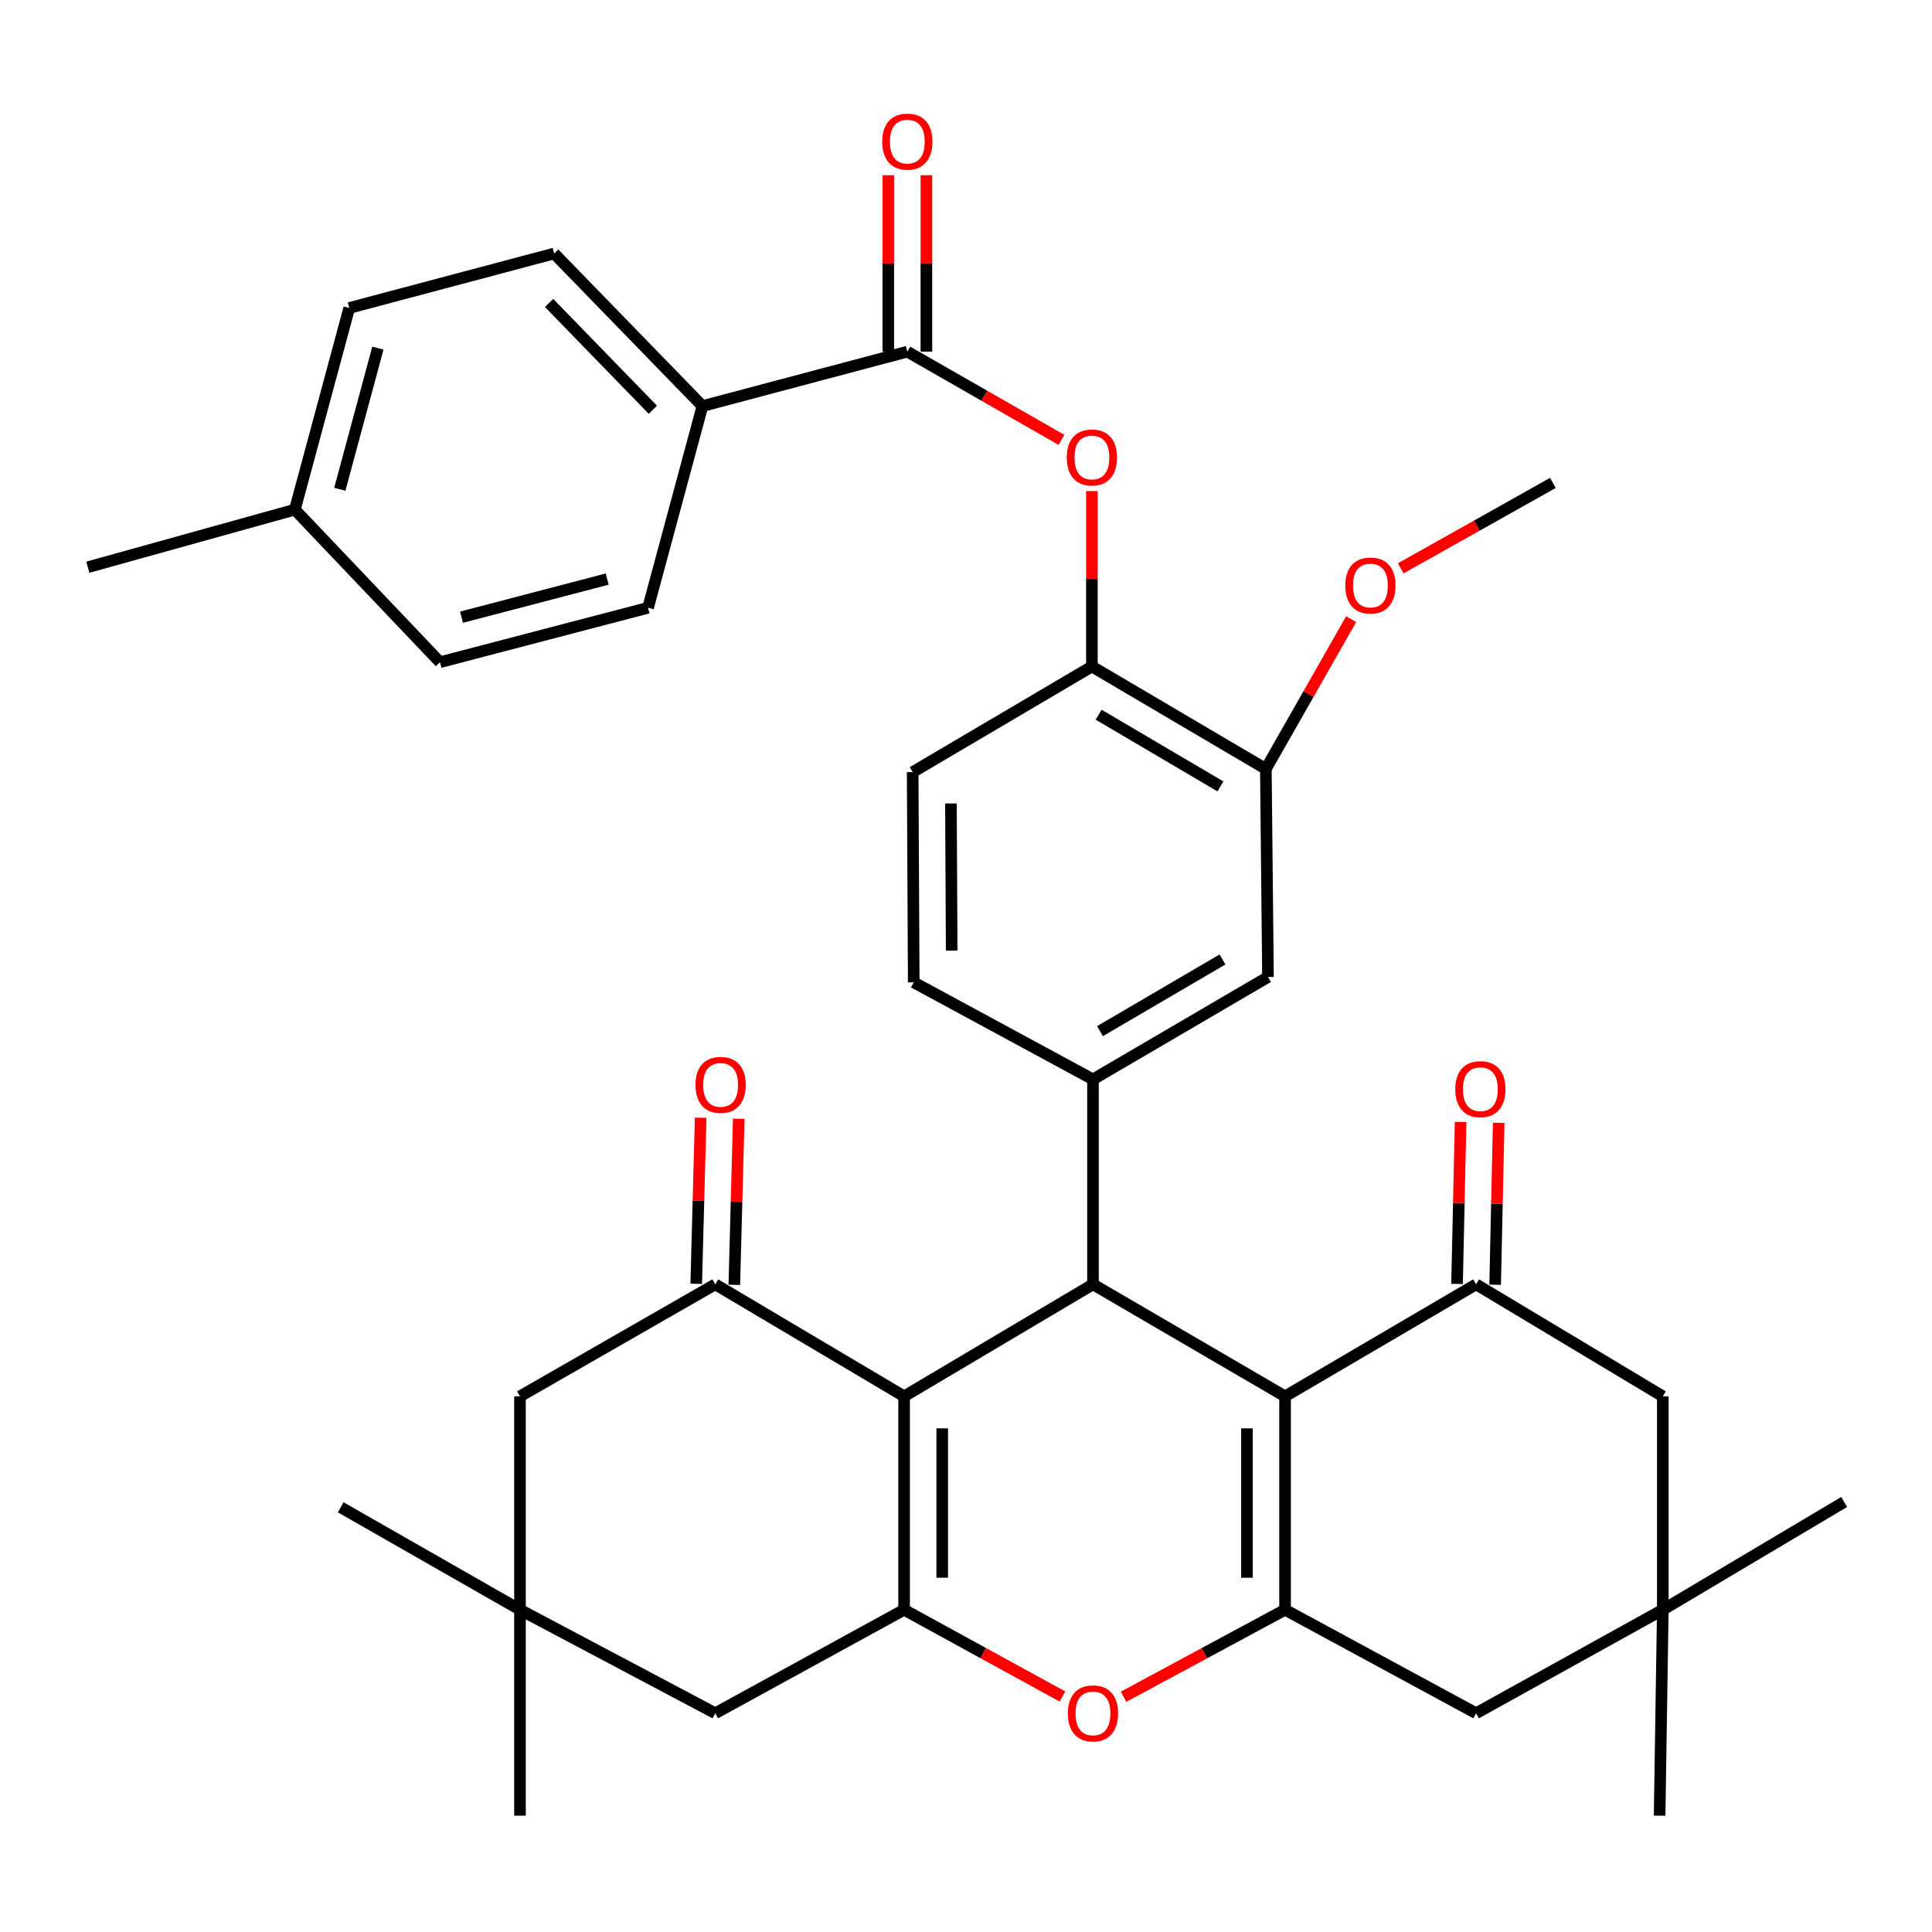 <?xml version='1.0' encoding='iso-8859-1'?>
<svg version='1.1' baseProfile='full'
              xmlns='http://www.w3.org/2000/svg'
                      xmlns:rdkit='http://www.rdkit.org/xml'
                      xmlns:xlink='http://www.w3.org/1999/xlink'
                  xml:space='preserve'
width='1000px' height='1000px' viewBox='0 0 1000 1000'>
<!-- END OF HEADER -->
<rect style='opacity:1.0;fill:#FFFFFF;stroke:none' width='1000' height='1000' x='0' y='0'> </rect>
<path class='bond-1' d='M 467.969,722.747 L 565.727,664.767' style='fill:none;fill-rule:evenodd;stroke:#000000;stroke-width:6px;stroke-linecap:butt;stroke-linejoin:miter;stroke-opacity:1' />
<path class='bond-2' d='M 467.969,722.747 L 467.969,833.205' style='fill:none;fill-rule:evenodd;stroke:#000000;stroke-width:6px;stroke-linecap:butt;stroke-linejoin:miter;stroke-opacity:1' />
<path class='bond-2' d='M 487.694,739.316 L 487.694,816.637' style='fill:none;fill-rule:evenodd;stroke:#000000;stroke-width:6px;stroke-linecap:butt;stroke-linejoin:miter;stroke-opacity:1' />
<path class='bond-5' d='M 467.969,722.747 L 370.222,664.767' style='fill:none;fill-rule:evenodd;stroke:#000000;stroke-width:6px;stroke-linecap:butt;stroke-linejoin:miter;stroke-opacity:1' />
<path class='bond-0' d='M 665.14,722.747 L 565.727,664.767' style='fill:none;fill-rule:evenodd;stroke:#000000;stroke-width:6px;stroke-linecap:butt;stroke-linejoin:miter;stroke-opacity:1' />
<path class='bond-6' d='M 665.14,722.747 L 764.026,664.767' style='fill:none;fill-rule:evenodd;stroke:#000000;stroke-width:6px;stroke-linecap:butt;stroke-linejoin:miter;stroke-opacity:1' />
<path class='bond-38' d='M 665.14,722.747 L 665.14,833.205' style='fill:none;fill-rule:evenodd;stroke:#000000;stroke-width:6px;stroke-linecap:butt;stroke-linejoin:miter;stroke-opacity:1' />
<path class='bond-38' d='M 645.415,739.316 L 645.415,816.637' style='fill:none;fill-rule:evenodd;stroke:#000000;stroke-width:6px;stroke-linecap:butt;stroke-linejoin:miter;stroke-opacity:1' />
<path class='bond-7' d='M 565.727,664.767 L 565.727,558.692' style='fill:none;fill-rule:evenodd;stroke:#000000;stroke-width:6px;stroke-linecap:butt;stroke-linejoin:miter;stroke-opacity:1' />
<path class='bond-4' d='M 467.969,833.205 L 508.955,855.662' style='fill:none;fill-rule:evenodd;stroke:#000000;stroke-width:6px;stroke-linecap:butt;stroke-linejoin:miter;stroke-opacity:1' />
<path class='bond-4' d='M 508.955,855.662 L 549.94,878.119' style='fill:none;fill-rule:evenodd;stroke:#FF0000;stroke-width:6px;stroke-linecap:butt;stroke-linejoin:miter;stroke-opacity:1' />
<path class='bond-12' d='M 467.969,833.205 L 370.222,886.769' style='fill:none;fill-rule:evenodd;stroke:#000000;stroke-width:6px;stroke-linecap:butt;stroke-linejoin:miter;stroke-opacity:1' />
<path class='bond-3' d='M 665.14,833.205 L 623.345,855.724' style='fill:none;fill-rule:evenodd;stroke:#000000;stroke-width:6px;stroke-linecap:butt;stroke-linejoin:miter;stroke-opacity:1' />
<path class='bond-3' d='M 623.345,855.724 L 581.55,878.244' style='fill:none;fill-rule:evenodd;stroke:#FF0000;stroke-width:6px;stroke-linecap:butt;stroke-linejoin:miter;stroke-opacity:1' />
<path class='bond-13' d='M 665.14,833.205 L 764.026,886.769' style='fill:none;fill-rule:evenodd;stroke:#000000;stroke-width:6px;stroke-linecap:butt;stroke-linejoin:miter;stroke-opacity:1' />
<path class='bond-18' d='M 370.222,664.767 L 269.144,722.747' style='fill:none;fill-rule:evenodd;stroke:#000000;stroke-width:6px;stroke-linecap:butt;stroke-linejoin:miter;stroke-opacity:1' />
<path class='bond-21' d='M 380.081,665.031 L 381.23,622.046' style='fill:none;fill-rule:evenodd;stroke:#000000;stroke-width:6px;stroke-linecap:butt;stroke-linejoin:miter;stroke-opacity:1' />
<path class='bond-21' d='M 381.23,622.046 L 382.379,579.061' style='fill:none;fill-rule:evenodd;stroke:#FF0000;stroke-width:6px;stroke-linecap:butt;stroke-linejoin:miter;stroke-opacity:1' />
<path class='bond-21' d='M 360.363,664.504 L 361.512,621.519' style='fill:none;fill-rule:evenodd;stroke:#000000;stroke-width:6px;stroke-linecap:butt;stroke-linejoin:miter;stroke-opacity:1' />
<path class='bond-21' d='M 361.512,621.519 L 362.661,578.534' style='fill:none;fill-rule:evenodd;stroke:#FF0000;stroke-width:6px;stroke-linecap:butt;stroke-linejoin:miter;stroke-opacity:1' />
<path class='bond-17' d='M 764.026,664.767 L 860.667,722.747' style='fill:none;fill-rule:evenodd;stroke:#000000;stroke-width:6px;stroke-linecap:butt;stroke-linejoin:miter;stroke-opacity:1' />
<path class='bond-20' d='M 773.886,664.983 L 774.804,623.077' style='fill:none;fill-rule:evenodd;stroke:#000000;stroke-width:6px;stroke-linecap:butt;stroke-linejoin:miter;stroke-opacity:1' />
<path class='bond-20' d='M 774.804,623.077 L 775.722,581.171' style='fill:none;fill-rule:evenodd;stroke:#FF0000;stroke-width:6px;stroke-linecap:butt;stroke-linejoin:miter;stroke-opacity:1' />
<path class='bond-20' d='M 754.166,664.551 L 755.084,622.645' style='fill:none;fill-rule:evenodd;stroke:#000000;stroke-width:6px;stroke-linecap:butt;stroke-linejoin:miter;stroke-opacity:1' />
<path class='bond-20' d='M 755.084,622.645 L 756.002,580.739' style='fill:none;fill-rule:evenodd;stroke:#FF0000;stroke-width:6px;stroke-linecap:butt;stroke-linejoin:miter;stroke-opacity:1' />
<path class='bond-11' d='M 565.727,558.692 L 656.308,505.698' style='fill:none;fill-rule:evenodd;stroke:#000000;stroke-width:6px;stroke-linecap:butt;stroke-linejoin:miter;stroke-opacity:1' />
<path class='bond-11' d='M 569.354,533.718 L 632.76,496.622' style='fill:none;fill-rule:evenodd;stroke:#000000;stroke-width:6px;stroke-linecap:butt;stroke-linejoin:miter;stroke-opacity:1' />
<path class='bond-22' d='M 565.727,558.692 L 472.944,508.46' style='fill:none;fill-rule:evenodd;stroke:#000000;stroke-width:6px;stroke-linecap:butt;stroke-linejoin:miter;stroke-opacity:1' />
<path class='bond-8' d='M 469.635,182.015 L 509.526,204.853' style='fill:none;fill-rule:evenodd;stroke:#000000;stroke-width:6px;stroke-linecap:butt;stroke-linejoin:miter;stroke-opacity:1' />
<path class='bond-8' d='M 509.526,204.853 L 549.416,227.69' style='fill:none;fill-rule:evenodd;stroke:#FF0000;stroke-width:6px;stroke-linecap:butt;stroke-linejoin:miter;stroke-opacity:1' />
<path class='bond-19' d='M 469.635,182.015 L 363.582,210.189' style='fill:none;fill-rule:evenodd;stroke:#000000;stroke-width:6px;stroke-linecap:butt;stroke-linejoin:miter;stroke-opacity:1' />
<path class='bond-23' d='M 479.497,182.015 L 479.497,136.359' style='fill:none;fill-rule:evenodd;stroke:#000000;stroke-width:6px;stroke-linecap:butt;stroke-linejoin:miter;stroke-opacity:1' />
<path class='bond-23' d='M 479.497,136.359 L 479.497,90.702' style='fill:none;fill-rule:evenodd;stroke:#FF0000;stroke-width:6px;stroke-linecap:butt;stroke-linejoin:miter;stroke-opacity:1' />
<path class='bond-23' d='M 459.773,182.015 L 459.773,136.359' style='fill:none;fill-rule:evenodd;stroke:#000000;stroke-width:6px;stroke-linecap:butt;stroke-linejoin:miter;stroke-opacity:1' />
<path class='bond-23' d='M 459.773,136.359 L 459.773,90.702' style='fill:none;fill-rule:evenodd;stroke:#FF0000;stroke-width:6px;stroke-linecap:butt;stroke-linejoin:miter;stroke-opacity:1' />
<path class='bond-9' d='M 565.168,254.174 L 565.168,299.574' style='fill:none;fill-rule:evenodd;stroke:#FF0000;stroke-width:6px;stroke-linecap:butt;stroke-linejoin:miter;stroke-opacity:1' />
<path class='bond-9' d='M 565.168,299.574 L 565.168,344.975' style='fill:none;fill-rule:evenodd;stroke:#000000;stroke-width:6px;stroke-linecap:butt;stroke-linejoin:miter;stroke-opacity:1' />
<path class='bond-10' d='M 565.168,344.975 L 472.396,399.645' style='fill:none;fill-rule:evenodd;stroke:#000000;stroke-width:6px;stroke-linecap:butt;stroke-linejoin:miter;stroke-opacity:1' />
<path class='bond-39' d='M 565.168,344.975 L 655.201,398.001' style='fill:none;fill-rule:evenodd;stroke:#000000;stroke-width:6px;stroke-linecap:butt;stroke-linejoin:miter;stroke-opacity:1' />
<path class='bond-39' d='M 568.663,369.924 L 631.686,407.043' style='fill:none;fill-rule:evenodd;stroke:#000000;stroke-width:6px;stroke-linecap:butt;stroke-linejoin:miter;stroke-opacity:1' />
<path class='bond-16' d='M 656.308,505.698 L 655.201,398.001' style='fill:none;fill-rule:evenodd;stroke:#000000;stroke-width:6px;stroke-linecap:butt;stroke-linejoin:miter;stroke-opacity:1' />
<path class='bond-37' d='M 370.222,886.769 L 269.144,833.205' style='fill:none;fill-rule:evenodd;stroke:#000000;stroke-width:6px;stroke-linecap:butt;stroke-linejoin:miter;stroke-opacity:1' />
<path class='bond-14' d='M 764.026,886.769 L 860.667,833.205' style='fill:none;fill-rule:evenodd;stroke:#000000;stroke-width:6px;stroke-linecap:butt;stroke-linejoin:miter;stroke-opacity:1' />
<path class='bond-33' d='M 860.667,833.205 L 859.012,939.796' style='fill:none;fill-rule:evenodd;stroke:#000000;stroke-width:6px;stroke-linecap:butt;stroke-linejoin:miter;stroke-opacity:1' />
<path class='bond-34' d='M 860.667,833.205 L 954.545,777.417' style='fill:none;fill-rule:evenodd;stroke:#000000;stroke-width:6px;stroke-linecap:butt;stroke-linejoin:miter;stroke-opacity:1' />
<path class='bond-40' d='M 860.667,833.205 L 860.667,722.747' style='fill:none;fill-rule:evenodd;stroke:#000000;stroke-width:6px;stroke-linecap:butt;stroke-linejoin:miter;stroke-opacity:1' />
<path class='bond-15' d='M 269.144,833.205 L 269.144,722.747' style='fill:none;fill-rule:evenodd;stroke:#000000;stroke-width:6px;stroke-linecap:butt;stroke-linejoin:miter;stroke-opacity:1' />
<path class='bond-31' d='M 269.144,833.205 L 176.35,780.179' style='fill:none;fill-rule:evenodd;stroke:#000000;stroke-width:6px;stroke-linecap:butt;stroke-linejoin:miter;stroke-opacity:1' />
<path class='bond-32' d='M 269.144,833.205 L 269.144,939.796' style='fill:none;fill-rule:evenodd;stroke:#000000;stroke-width:6px;stroke-linecap:butt;stroke-linejoin:miter;stroke-opacity:1' />
<path class='bond-27' d='M 655.201,398.001 L 677.28,359.239' style='fill:none;fill-rule:evenodd;stroke:#000000;stroke-width:6px;stroke-linecap:butt;stroke-linejoin:miter;stroke-opacity:1' />
<path class='bond-27' d='M 677.28,359.239 L 699.359,320.477' style='fill:none;fill-rule:evenodd;stroke:#FF0000;stroke-width:6px;stroke-linecap:butt;stroke-linejoin:miter;stroke-opacity:1' />
<path class='bond-25' d='M 363.582,210.189 L 286.83,131.213' style='fill:none;fill-rule:evenodd;stroke:#000000;stroke-width:6px;stroke-linecap:butt;stroke-linejoin:miter;stroke-opacity:1' />
<path class='bond-25' d='M 337.924,212.089 L 284.198,156.806' style='fill:none;fill-rule:evenodd;stroke:#000000;stroke-width:6px;stroke-linecap:butt;stroke-linejoin:miter;stroke-opacity:1' />
<path class='bond-26' d='M 363.582,210.189 L 335.43,314.587' style='fill:none;fill-rule:evenodd;stroke:#000000;stroke-width:6px;stroke-linecap:butt;stroke-linejoin:miter;stroke-opacity:1' />
<path class='bond-24' d='M 472.944,508.46 L 472.396,399.645' style='fill:none;fill-rule:evenodd;stroke:#000000;stroke-width:6px;stroke-linecap:butt;stroke-linejoin:miter;stroke-opacity:1' />
<path class='bond-24' d='M 492.587,492.038 L 492.203,415.868' style='fill:none;fill-rule:evenodd;stroke:#000000;stroke-width:6px;stroke-linecap:butt;stroke-linejoin:miter;stroke-opacity:1' />
<path class='bond-29' d='M 286.83,131.213 L 180.777,159.409' style='fill:none;fill-rule:evenodd;stroke:#000000;stroke-width:6px;stroke-linecap:butt;stroke-linejoin:miter;stroke-opacity:1' />
<path class='bond-28' d='M 335.43,314.587 L 227.722,342.761' style='fill:none;fill-rule:evenodd;stroke:#000000;stroke-width:6px;stroke-linecap:butt;stroke-linejoin:miter;stroke-opacity:1' />
<path class='bond-28' d='M 314.282,299.731 L 238.887,319.452' style='fill:none;fill-rule:evenodd;stroke:#000000;stroke-width:6px;stroke-linecap:butt;stroke-linejoin:miter;stroke-opacity:1' />
<path class='bond-36' d='M 725.031,294.164 L 764.401,272.06' style='fill:none;fill-rule:evenodd;stroke:#FF0000;stroke-width:6px;stroke-linecap:butt;stroke-linejoin:miter;stroke-opacity:1' />
<path class='bond-36' d='M 764.401,272.06 L 803.772,249.956' style='fill:none;fill-rule:evenodd;stroke:#000000;stroke-width:6px;stroke-linecap:butt;stroke-linejoin:miter;stroke-opacity:1' />
<path class='bond-30' d='M 227.722,342.761 L 152.615,263.785' style='fill:none;fill-rule:evenodd;stroke:#000000;stroke-width:6px;stroke-linecap:butt;stroke-linejoin:miter;stroke-opacity:1' />
<path class='bond-41' d='M 180.777,159.409 L 152.615,263.785' style='fill:none;fill-rule:evenodd;stroke:#000000;stroke-width:6px;stroke-linecap:butt;stroke-linejoin:miter;stroke-opacity:1' />
<path class='bond-41' d='M 195.596,180.203 L 175.883,253.267' style='fill:none;fill-rule:evenodd;stroke:#000000;stroke-width:6px;stroke-linecap:butt;stroke-linejoin:miter;stroke-opacity:1' />
<path class='bond-35' d='M 152.615,263.785 L 45.455,293.592' style='fill:none;fill-rule:evenodd;stroke:#000000;stroke-width:6px;stroke-linecap:butt;stroke-linejoin:miter;stroke-opacity:1' />
<path  class='atom-5' d='M 552.727 886.849
Q 552.727 880.049, 556.087 876.249
Q 559.447 872.449, 565.727 872.449
Q 572.007 872.449, 575.367 876.249
Q 578.727 880.049, 578.727 886.849
Q 578.727 893.729, 575.327 897.649
Q 571.927 901.529, 565.727 901.529
Q 559.487 901.529, 556.087 897.649
Q 552.727 893.769, 552.727 886.849
M 565.727 898.329
Q 570.047 898.329, 572.367 895.449
Q 574.727 892.529, 574.727 886.849
Q 574.727 881.289, 572.367 878.489
Q 570.047 875.649, 565.727 875.649
Q 561.407 875.649, 559.047 878.449
Q 556.727 881.249, 556.727 886.849
Q 556.727 892.569, 559.047 895.449
Q 561.407 898.329, 565.727 898.329
' fill='#FF0000'/>
<path  class='atom-10' d='M 552.168 236.788
Q 552.168 229.988, 555.528 226.188
Q 558.888 222.388, 565.168 222.388
Q 571.448 222.388, 574.808 226.188
Q 578.168 229.988, 578.168 236.788
Q 578.168 243.668, 574.768 247.588
Q 571.368 251.468, 565.168 251.468
Q 558.928 251.468, 555.528 247.588
Q 552.168 243.708, 552.168 236.788
M 565.168 248.268
Q 569.488 248.268, 571.808 245.388
Q 574.168 242.468, 574.168 236.788
Q 574.168 231.228, 571.808 228.428
Q 569.488 225.588, 565.168 225.588
Q 560.848 225.588, 558.488 228.388
Q 556.168 231.188, 556.168 236.788
Q 556.168 242.508, 558.488 245.388
Q 560.848 248.268, 565.168 248.268
' fill='#FF0000'/>
<path  class='atom-21' d='M 753.24 563.747
Q 753.24 556.947, 756.6 553.147
Q 759.96 549.347, 766.24 549.347
Q 772.52 549.347, 775.88 553.147
Q 779.24 556.947, 779.24 563.747
Q 779.24 570.627, 775.84 574.547
Q 772.44 578.427, 766.24 578.427
Q 760 578.427, 756.6 574.547
Q 753.24 570.667, 753.24 563.747
M 766.24 575.227
Q 770.56 575.227, 772.88 572.347
Q 775.24 569.427, 775.24 563.747
Q 775.24 558.187, 772.88 555.387
Q 770.56 552.547, 766.24 552.547
Q 761.92 552.547, 759.56 555.347
Q 757.24 558.147, 757.24 563.747
Q 757.24 569.467, 759.56 572.347
Q 761.92 575.227, 766.24 575.227
' fill='#FF0000'/>
<path  class='atom-22' d='M 359.984 561.533
Q 359.984 554.733, 363.344 550.933
Q 366.704 547.133, 372.984 547.133
Q 379.264 547.133, 382.624 550.933
Q 385.984 554.733, 385.984 561.533
Q 385.984 568.413, 382.584 572.333
Q 379.184 576.213, 372.984 576.213
Q 366.744 576.213, 363.344 572.333
Q 359.984 568.453, 359.984 561.533
M 372.984 573.013
Q 377.304 573.013, 379.624 570.133
Q 381.984 567.213, 381.984 561.533
Q 381.984 555.973, 379.624 553.173
Q 377.304 550.333, 372.984 550.333
Q 368.664 550.333, 366.304 553.133
Q 363.984 555.933, 363.984 561.533
Q 363.984 567.253, 366.304 570.133
Q 368.664 573.013, 372.984 573.013
' fill='#FF0000'/>
<path  class='atom-24' d='M 456.635 73.302
Q 456.635 66.502, 459.995 62.703
Q 463.355 58.903, 469.635 58.903
Q 475.915 58.903, 479.275 62.703
Q 482.635 66.502, 482.635 73.302
Q 482.635 80.183, 479.235 84.103
Q 475.835 87.983, 469.635 87.983
Q 463.395 87.983, 459.995 84.103
Q 456.635 80.222, 456.635 73.302
M 469.635 84.782
Q 473.955 84.782, 476.275 81.903
Q 478.635 78.983, 478.635 73.302
Q 478.635 67.743, 476.275 64.942
Q 473.955 62.102, 469.635 62.102
Q 465.315 62.102, 462.955 64.903
Q 460.635 67.703, 460.635 73.302
Q 460.635 79.022, 462.955 81.903
Q 465.315 84.782, 469.635 84.782
' fill='#FF0000'/>
<path  class='atom-28' d='M 696.323 303.063
Q 696.323 296.263, 699.683 292.463
Q 703.043 288.663, 709.323 288.663
Q 715.603 288.663, 718.963 292.463
Q 722.323 296.263, 722.323 303.063
Q 722.323 309.943, 718.923 313.863
Q 715.523 317.743, 709.323 317.743
Q 703.083 317.743, 699.683 313.863
Q 696.323 309.983, 696.323 303.063
M 709.323 314.543
Q 713.643 314.543, 715.963 311.663
Q 718.323 308.743, 718.323 303.063
Q 718.323 297.503, 715.963 294.703
Q 713.643 291.863, 709.323 291.863
Q 705.003 291.863, 702.643 294.663
Q 700.323 297.463, 700.323 303.063
Q 700.323 308.783, 702.643 311.663
Q 705.003 314.543, 709.323 314.543
' fill='#FF0000'/>
</svg>
